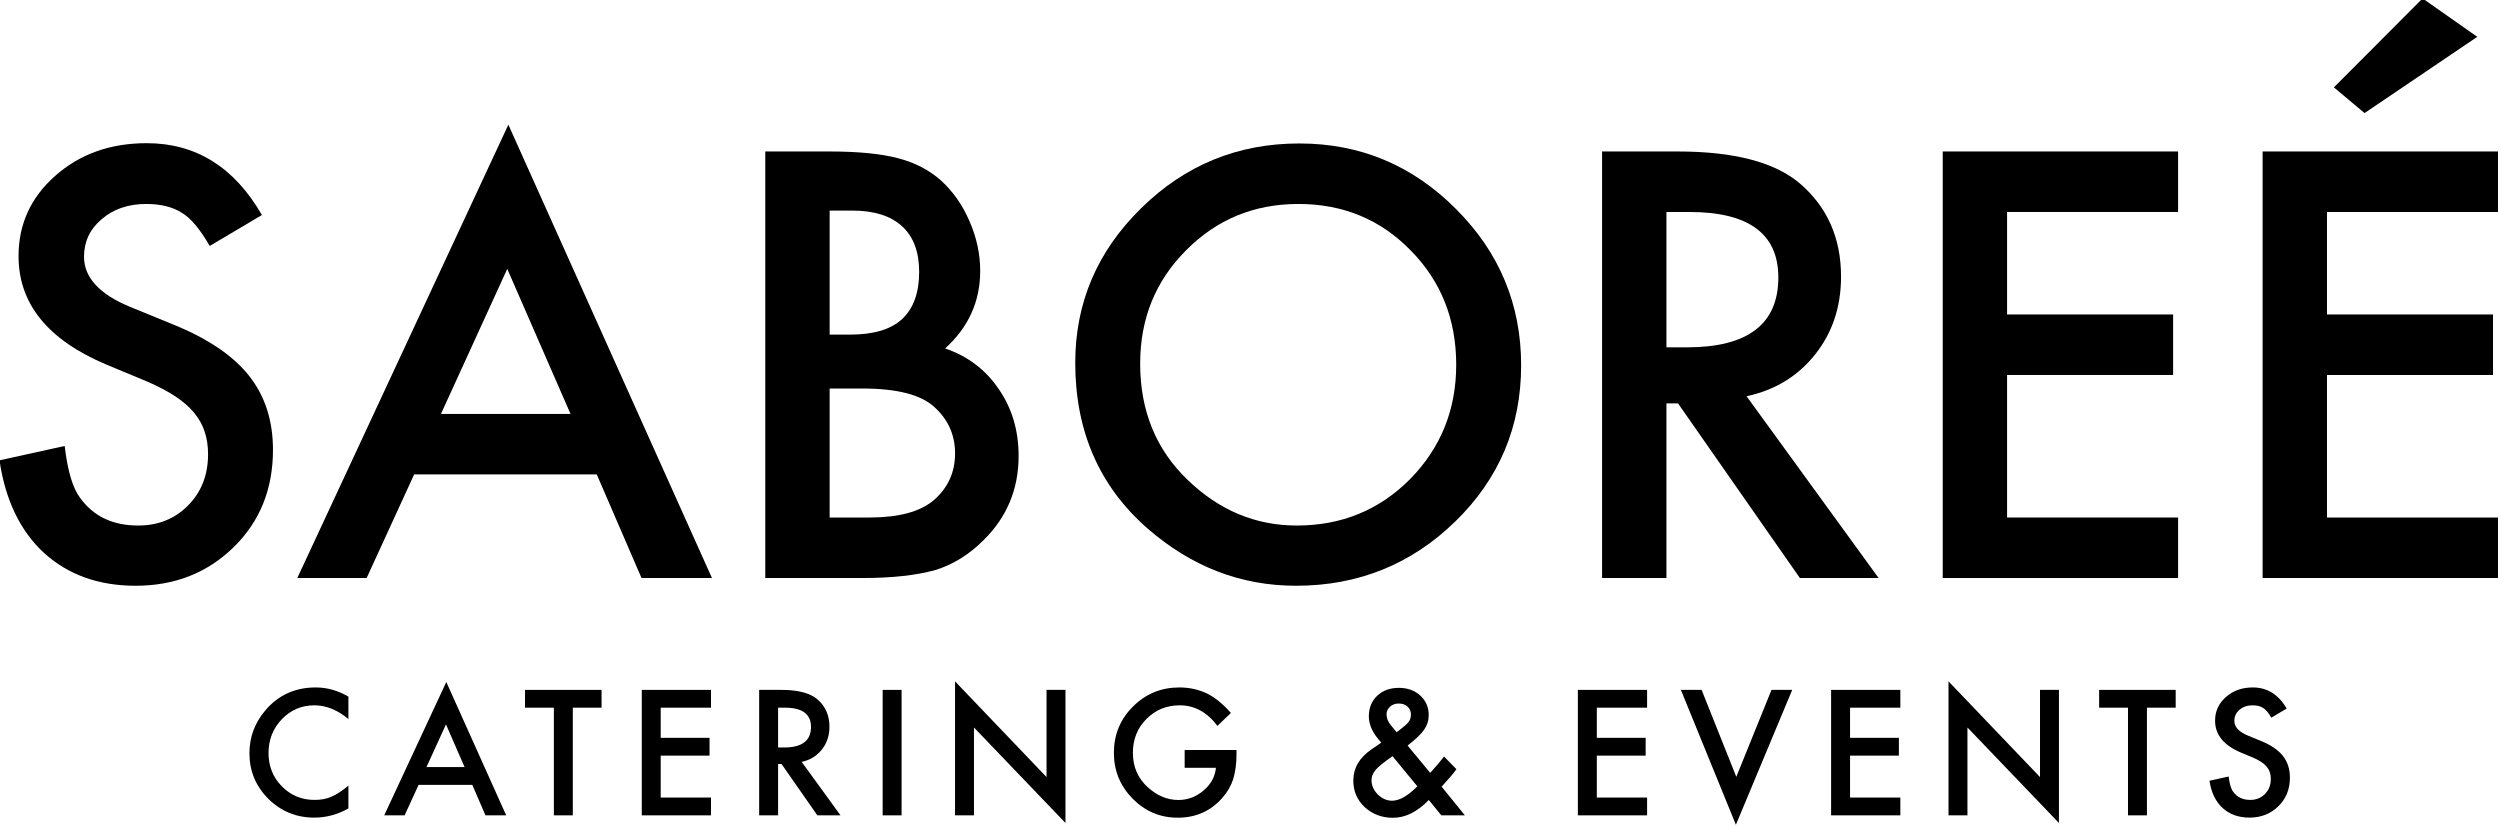 <?xml version="1.0" encoding="UTF-8" standalone="no"?>
<!DOCTYPE svg PUBLIC "-//W3C//DTD SVG 1.1//EN" "http://www.w3.org/Graphics/SVG/1.1/DTD/svg11.dtd">
<svg width="100%" height="100%" viewBox="0 0 1200 397" version="1.1" xmlns="http://www.w3.org/2000/svg" xmlns:xlink="http://www.w3.org/1999/xlink" xml:space="preserve" xmlns:serif="http://www.serif.com/" style="fill-rule:evenodd;clip-rule:evenodd;stroke-linejoin:round;stroke-miterlimit:2;">
    <g transform="matrix(1,0,0,1,-3.41061e-13,0.143)">
        <g transform="matrix(4,0,0,4,-355.058,-2772.62)">
            <g transform="matrix(0.169,0,0,0.169,93.839,699.084)">
                <path d="M217.362,459.351L217.362,475.276C209.591,468.775 201.552,465.525 193.243,465.525C184.088,465.525 176.376,468.814 170.106,475.392C163.797,481.931 160.643,489.932 160.643,499.395C160.643,508.742 163.797,516.628 170.106,523.052C176.414,529.475 184.146,532.687 193.301,532.687C198.032,532.687 202.052,531.918 205.36,530.379C207.207,529.61 209.12,528.571 211.101,527.264C213.082,525.956 215.169,524.379 217.362,522.532L217.362,538.746C209.668,543.093 201.59,545.266 193.128,545.266C180.395,545.266 169.529,540.823 160.527,531.937C151.565,522.975 147.083,512.166 147.083,499.51C147.083,488.162 150.834,478.046 158.335,469.16C167.567,458.274 179.511,452.831 194.166,452.831C202.167,452.831 209.899,455.004 217.362,459.351Z" style="fill-rule:nonzero;"/>
                <path d="M305.338,522.013L267.198,522.013L257.274,543.65L242.791,543.65L286.874,448.965L329.398,543.65L314.685,543.65L305.338,522.013ZM299.856,509.377L286.643,479.084L272.795,509.377L299.856,509.377Z" style="fill-rule:nonzero;"/>
                <path d="M376.696,467.198L376.696,543.65L363.252,543.65L363.252,467.198L342.768,467.198L342.768,454.562L397.122,454.562L397.122,467.198L376.696,467.198Z" style="fill-rule:nonzero;"/>
                <path d="M474.827,467.198L439.111,467.198L439.111,488.605L473.788,488.605L473.788,501.241L439.111,501.241L439.111,531.014L474.827,531.014L474.827,543.65L425.667,543.65L425.667,454.562L474.827,454.562L474.827,467.198Z" style="fill-rule:nonzero;"/>
                <path d="M539.204,505.684L566.784,543.65L550.34,543.65L524.894,507.184L522.471,507.184L522.471,543.65L509.027,543.65L509.027,454.562L524.779,454.562C536.549,454.562 545.05,456.774 550.282,461.197C556.052,466.121 558.937,472.622 558.937,480.7C558.937,487.008 557.129,492.432 553.513,496.971C549.897,501.51 545.127,504.415 539.204,505.684ZM522.471,495.471L526.74,495.471C539.473,495.471 545.839,490.605 545.839,480.873C545.839,471.756 539.646,467.198 527.26,467.198L522.471,467.198L522.471,495.471Z" style="fill-rule:nonzero;"/>
                <rect x="596.714" y="454.562" width="13.444" height="89.088" style="fill-rule:nonzero;"/>
                <path d="M648.108,543.65L648.108,448.504L713.078,516.474L713.078,454.562L726.522,454.562L726.522,549.074L661.552,481.277L661.552,543.65L648.108,543.65Z" style="fill-rule:nonzero;"/>
                <path d="M811.151,497.26L847.964,497.26L847.964,500.202C847.964,506.896 847.175,512.819 845.598,517.974C844.059,522.744 841.463,527.206 837.809,531.36C829.538,540.669 819.018,545.324 806.247,545.324C793.784,545.324 783.109,540.823 774.224,531.822C765.338,522.782 760.895,511.935 760.895,499.279C760.895,486.355 765.415,475.392 774.454,466.39C783.494,457.351 794.495,452.831 807.459,452.831C814.421,452.831 820.922,454.254 826.961,457.101C832.731,459.947 838.405,464.563 843.983,470.949L834.404,480.123C827.096,470.391 818.191,465.525 807.689,465.525C798.265,465.525 790.36,468.775 783.975,475.276C777.589,481.662 774.397,489.663 774.397,499.279C774.397,509.204 777.955,517.378 785.071,523.802C791.726,529.764 798.938,532.745 806.709,532.745C813.325,532.745 819.268,530.514 824.538,526.052C829.808,521.551 832.75,516.166 833.366,509.896L811.151,509.896L811.151,497.26Z" style="fill-rule:nonzero;"/>
                <path d="M969.447,494.086L985.488,513.473L986.007,512.896C987.738,511.012 989.373,509.165 990.911,507.357C992.45,505.549 993.931,503.722 995.354,501.876L1004.12,510.877C1003.05,512.416 1001.63,514.204 999.884,516.243C998.133,518.282 996.047,520.628 993.623,523.282L1010.12,543.65L993.392,543.65L984.507,532.745C976.352,541.169 967.87,545.381 959.061,545.381C951.175,545.381 944.482,542.862 938.982,537.823C933.596,532.745 930.904,526.475 930.904,519.013C930.904,510.127 935.173,502.741 943.713,496.856L949.541,492.875C949.618,492.836 949.752,492.74 949.945,492.586C950.137,492.432 950.406,492.221 950.752,491.951C944.867,485.681 941.924,479.507 941.924,473.43C941.924,467.429 943.886,462.544 947.81,458.774C951.81,455.004 956.965,453.12 963.273,453.12C969.389,453.12 974.448,454.947 978.448,458.601C982.449,462.255 984.449,466.871 984.449,472.449C984.449,476.296 983.353,479.777 981.16,482.893C979.006,486.008 975.102,489.74 969.447,494.086ZM958.773,501.645L958.023,502.164C952.522,505.972 948.771,509.03 946.771,511.338C944.809,513.646 943.828,516.089 943.828,518.666C943.828,522.359 945.309,525.744 948.271,528.821C951.349,531.783 954.734,533.264 958.426,533.264C963.619,533.264 969.601,529.86 976.371,523.052L958.773,501.645ZM961.658,484.624L962.754,483.816C964.639,482.392 966.197,481.152 967.428,480.094C968.658,479.036 969.543,478.142 970.082,477.411C971.236,475.988 971.813,474.238 971.813,472.16C971.813,469.814 971.024,467.91 969.447,466.448C967.87,464.986 965.754,464.256 963.1,464.256C960.677,464.256 958.638,465.006 956.984,466.506C955.33,467.929 954.503,469.756 954.503,471.987C954.503,474.603 955.541,477.18 957.619,479.719L960.965,483.758C961.081,483.95 961.311,484.239 961.658,484.624Z" style="fill-rule:nonzero;"/>
                <path d="M1139.51,467.198L1103.8,467.198L1103.8,488.605L1138.48,488.605L1138.48,501.241L1103.8,501.241L1103.8,531.014L1139.51,531.014L1139.51,543.65L1090.35,543.65L1090.35,454.562L1139.51,454.562L1139.51,467.198Z" style="fill-rule:nonzero;"/>
                <path d="M1178.21,454.562L1202.85,516.301L1227.84,454.562L1242.55,454.562L1202.56,550.343L1163.5,454.562L1178.21,454.562Z" style="fill-rule:nonzero;"/>
                <path d="M1319.33,467.198L1283.62,467.198L1283.62,488.605L1318.29,488.605L1318.29,501.241L1283.62,501.241L1283.62,531.014L1319.33,531.014L1319.33,543.65L1270.17,543.65L1270.17,454.562L1319.33,454.562L1319.33,467.198Z" style="fill-rule:nonzero;"/>
                <path d="M1353.53,543.65L1353.53,448.504L1418.5,516.474L1418.5,454.562L1431.94,454.562L1431.94,549.074L1366.98,481.277L1366.98,543.65L1353.53,543.65Z" style="fill-rule:nonzero;"/>
                <path d="M1494.42,467.198L1494.42,543.65L1480.97,543.65L1480.97,467.198L1460.49,467.198L1460.49,454.562L1514.84,454.562L1514.84,467.198L1494.42,467.198Z" style="fill-rule:nonzero;"/>
                <path d="M1593.64,467.833L1582.74,474.295C1580.7,470.756 1578.76,468.448 1576.91,467.371C1574.99,466.14 1572.51,465.525 1569.47,465.525C1565.74,465.525 1562.64,466.583 1560.18,468.698C1557.72,470.776 1556.49,473.391 1556.49,476.546C1556.49,480.892 1559.72,484.393 1566.18,487.047L1575.07,490.682C1582.3,493.605 1587.59,497.173 1590.93,501.385C1594.28,505.597 1595.95,510.761 1595.95,516.878C1595.95,525.071 1593.22,531.841 1587.76,537.188C1582.26,542.573 1575.43,545.266 1567.28,545.266C1559.54,545.266 1553.16,542.977 1548.12,538.4C1543.16,533.822 1540.06,527.379 1538.83,519.07L1552.45,516.07C1553.06,521.301 1554.14,524.917 1555.68,526.917C1558.45,530.764 1562.49,532.687 1567.8,532.687C1571.99,532.687 1575.47,531.283 1578.24,528.475C1581.01,525.667 1582.39,522.109 1582.39,517.801C1582.39,516.07 1582.15,514.483 1581.67,513.041C1581.19,511.598 1580.44,510.271 1579.42,509.059C1578.4,507.848 1577.09,506.713 1575.47,505.655C1573.85,504.597 1571.93,503.587 1569.7,502.626L1561.1,499.048C1548.91,493.894 1542.81,486.355 1542.81,476.43C1542.81,469.737 1545.37,464.14 1550.49,459.64C1555.6,455.101 1561.97,452.831 1569.58,452.831C1579.85,452.831 1587.88,457.832 1593.64,467.833Z" style="fill-rule:nonzero;"/>
            </g>
            <g transform="matrix(0.707,0,0,0.707,-14.46,378.121)">
                <path d="M190.462,482.037L181.599,487.288C179.943,484.412 178.364,482.537 176.864,481.661C175.301,480.661 173.284,480.161 170.815,480.161C167.782,480.161 165.266,481.021 163.265,482.74C161.265,484.428 160.264,486.554 160.264,489.117C160.264,492.649 162.89,495.494 168.142,497.651L175.363,500.605C181.24,502.981 185.538,505.88 188.258,509.303C190.977,512.726 192.337,516.923 192.337,521.893C192.337,528.552 190.118,534.053 185.679,538.399C181.209,542.775 175.66,544.963 169.033,544.963C162.75,544.963 157.56,543.103 153.465,539.383C149.433,535.663 146.916,530.427 145.916,523.675L156.982,521.237C157.482,525.488 158.358,528.427 159.608,530.052C161.859,533.178 165.141,534.741 169.455,534.741C172.862,534.741 175.691,533.6 177.942,531.318C180.193,529.036 181.318,526.145 181.318,522.644C181.318,521.237 181.123,519.947 180.732,518.775C180.341,517.603 179.732,516.524 178.903,515.54C178.075,514.555 177.004,513.633 175.691,512.773C174.378,511.913 172.815,511.093 171.002,510.311L164.016,507.404C154.106,503.215 149.151,497.088 149.151,489.023C149.151,483.584 151.23,479.036 155.388,475.378C159.545,471.69 164.719,469.845 170.908,469.845C179.255,469.845 185.773,473.909 190.462,482.037Z"/>
                <path d="M247.293,526.066L216.298,526.066L208.233,543.65L196.464,543.65L232.288,466.704L266.846,543.65L254.889,543.65L247.293,526.066ZM242.838,515.798L232.1,491.18L220.847,515.798L242.838,515.798Z"/>
                <path d="M275.896,543.65L275.896,471.252L286.774,471.252C291.619,471.252 295.48,471.627 298.356,472.377C301.263,473.127 303.717,474.394 305.718,476.175C307.75,478.02 309.36,480.317 310.547,483.068C311.767,485.85 312.376,488.664 312.376,491.508C312.376,496.698 310.391,501.09 306.421,504.685C310.266,505.997 313.298,508.295 315.518,511.577C317.769,514.828 318.894,518.611 318.894,522.925C318.894,528.583 316.893,533.366 312.892,537.273C310.485,539.68 307.781,541.353 304.78,542.29C301.498,543.197 297.387,543.65 292.448,543.65L275.896,543.65ZM286.821,502.34L290.244,502.34C294.308,502.34 297.285,501.441 299.177,499.644C301.068,497.846 302.013,495.197 302.013,491.696C302.013,488.289 301.044,485.702 299.106,483.936C297.168,482.169 294.355,481.286 290.666,481.286L286.821,481.286L286.821,502.34ZM286.821,533.381L293.573,533.381C298.512,533.381 302.138,532.412 304.452,530.474C306.89,528.38 308.109,525.723 308.109,522.503C308.109,519.377 306.937,516.751 304.592,514.625C302.31,512.531 298.231,511.484 292.354,511.484L286.821,511.484L286.821,533.381Z"/>
                <path d="M328.506,507.123C328.506,496.932 332.242,488.179 339.713,480.864C347.153,473.549 356.093,469.892 366.534,469.892C376.85,469.892 385.697,473.581 393.074,480.958C400.483,488.336 404.187,497.198 404.187,507.545C404.187,517.954 400.467,526.785 393.027,534.038C385.556,541.321 376.538,544.963 365.972,544.963C356.625,544.963 348.231,541.728 340.792,535.257C332.601,528.098 328.506,518.72 328.506,507.123ZM339.526,507.264C339.526,515.266 342.214,521.846 347.591,527.004C352.936,532.162 359.11,534.741 366.112,534.741C373.708,534.741 380.117,532.115 385.337,526.864C390.558,521.549 393.168,515.079 393.168,507.451C393.168,499.73 390.589,493.259 385.431,488.039C380.304,482.787 373.959,480.161 366.394,480.161C358.86,480.161 352.499,482.787 347.309,488.039C342.12,493.228 339.526,499.636 339.526,507.264Z"/>
                <path d="M442.449,512.797L464.863,543.65L451.499,543.65L430.821,514.016L428.851,514.016L428.851,543.65L417.926,543.65L417.926,471.252L430.727,471.252C440.293,471.252 447.201,473.049 451.452,476.644C456.141,480.646 458.486,485.929 458.486,492.493C458.486,497.62 457.017,502.027 454.078,505.716C451.14,509.405 447.264,511.765 442.449,512.797ZM428.851,504.497L432.321,504.497C442.668,504.497 447.842,500.543 447.842,492.634C447.842,485.225 442.809,481.521 432.743,481.521L428.851,481.521L428.851,504.497Z"/>
                <path d="M515.692,481.521L486.667,481.521L486.667,498.917L514.848,498.917L514.848,509.186L486.667,509.186L486.667,533.381L515.692,533.381L515.692,543.65L475.742,543.65L475.742,471.252L515.692,471.252L515.692,481.521Z"/>
                <path d="M569.991,481.521L540.966,481.521L540.966,498.917L569.147,498.917L569.147,509.186L540.966,509.186L540.966,533.381L569.991,533.381L569.991,543.65L530.04,543.65L530.04,471.252L569.991,471.252L569.991,481.521ZM566.474,451.792L547.343,464.734L542.138,460.373L557.19,445.275L566.474,451.792Z"/>
            </g>
        </g>
    </g>
</svg>
